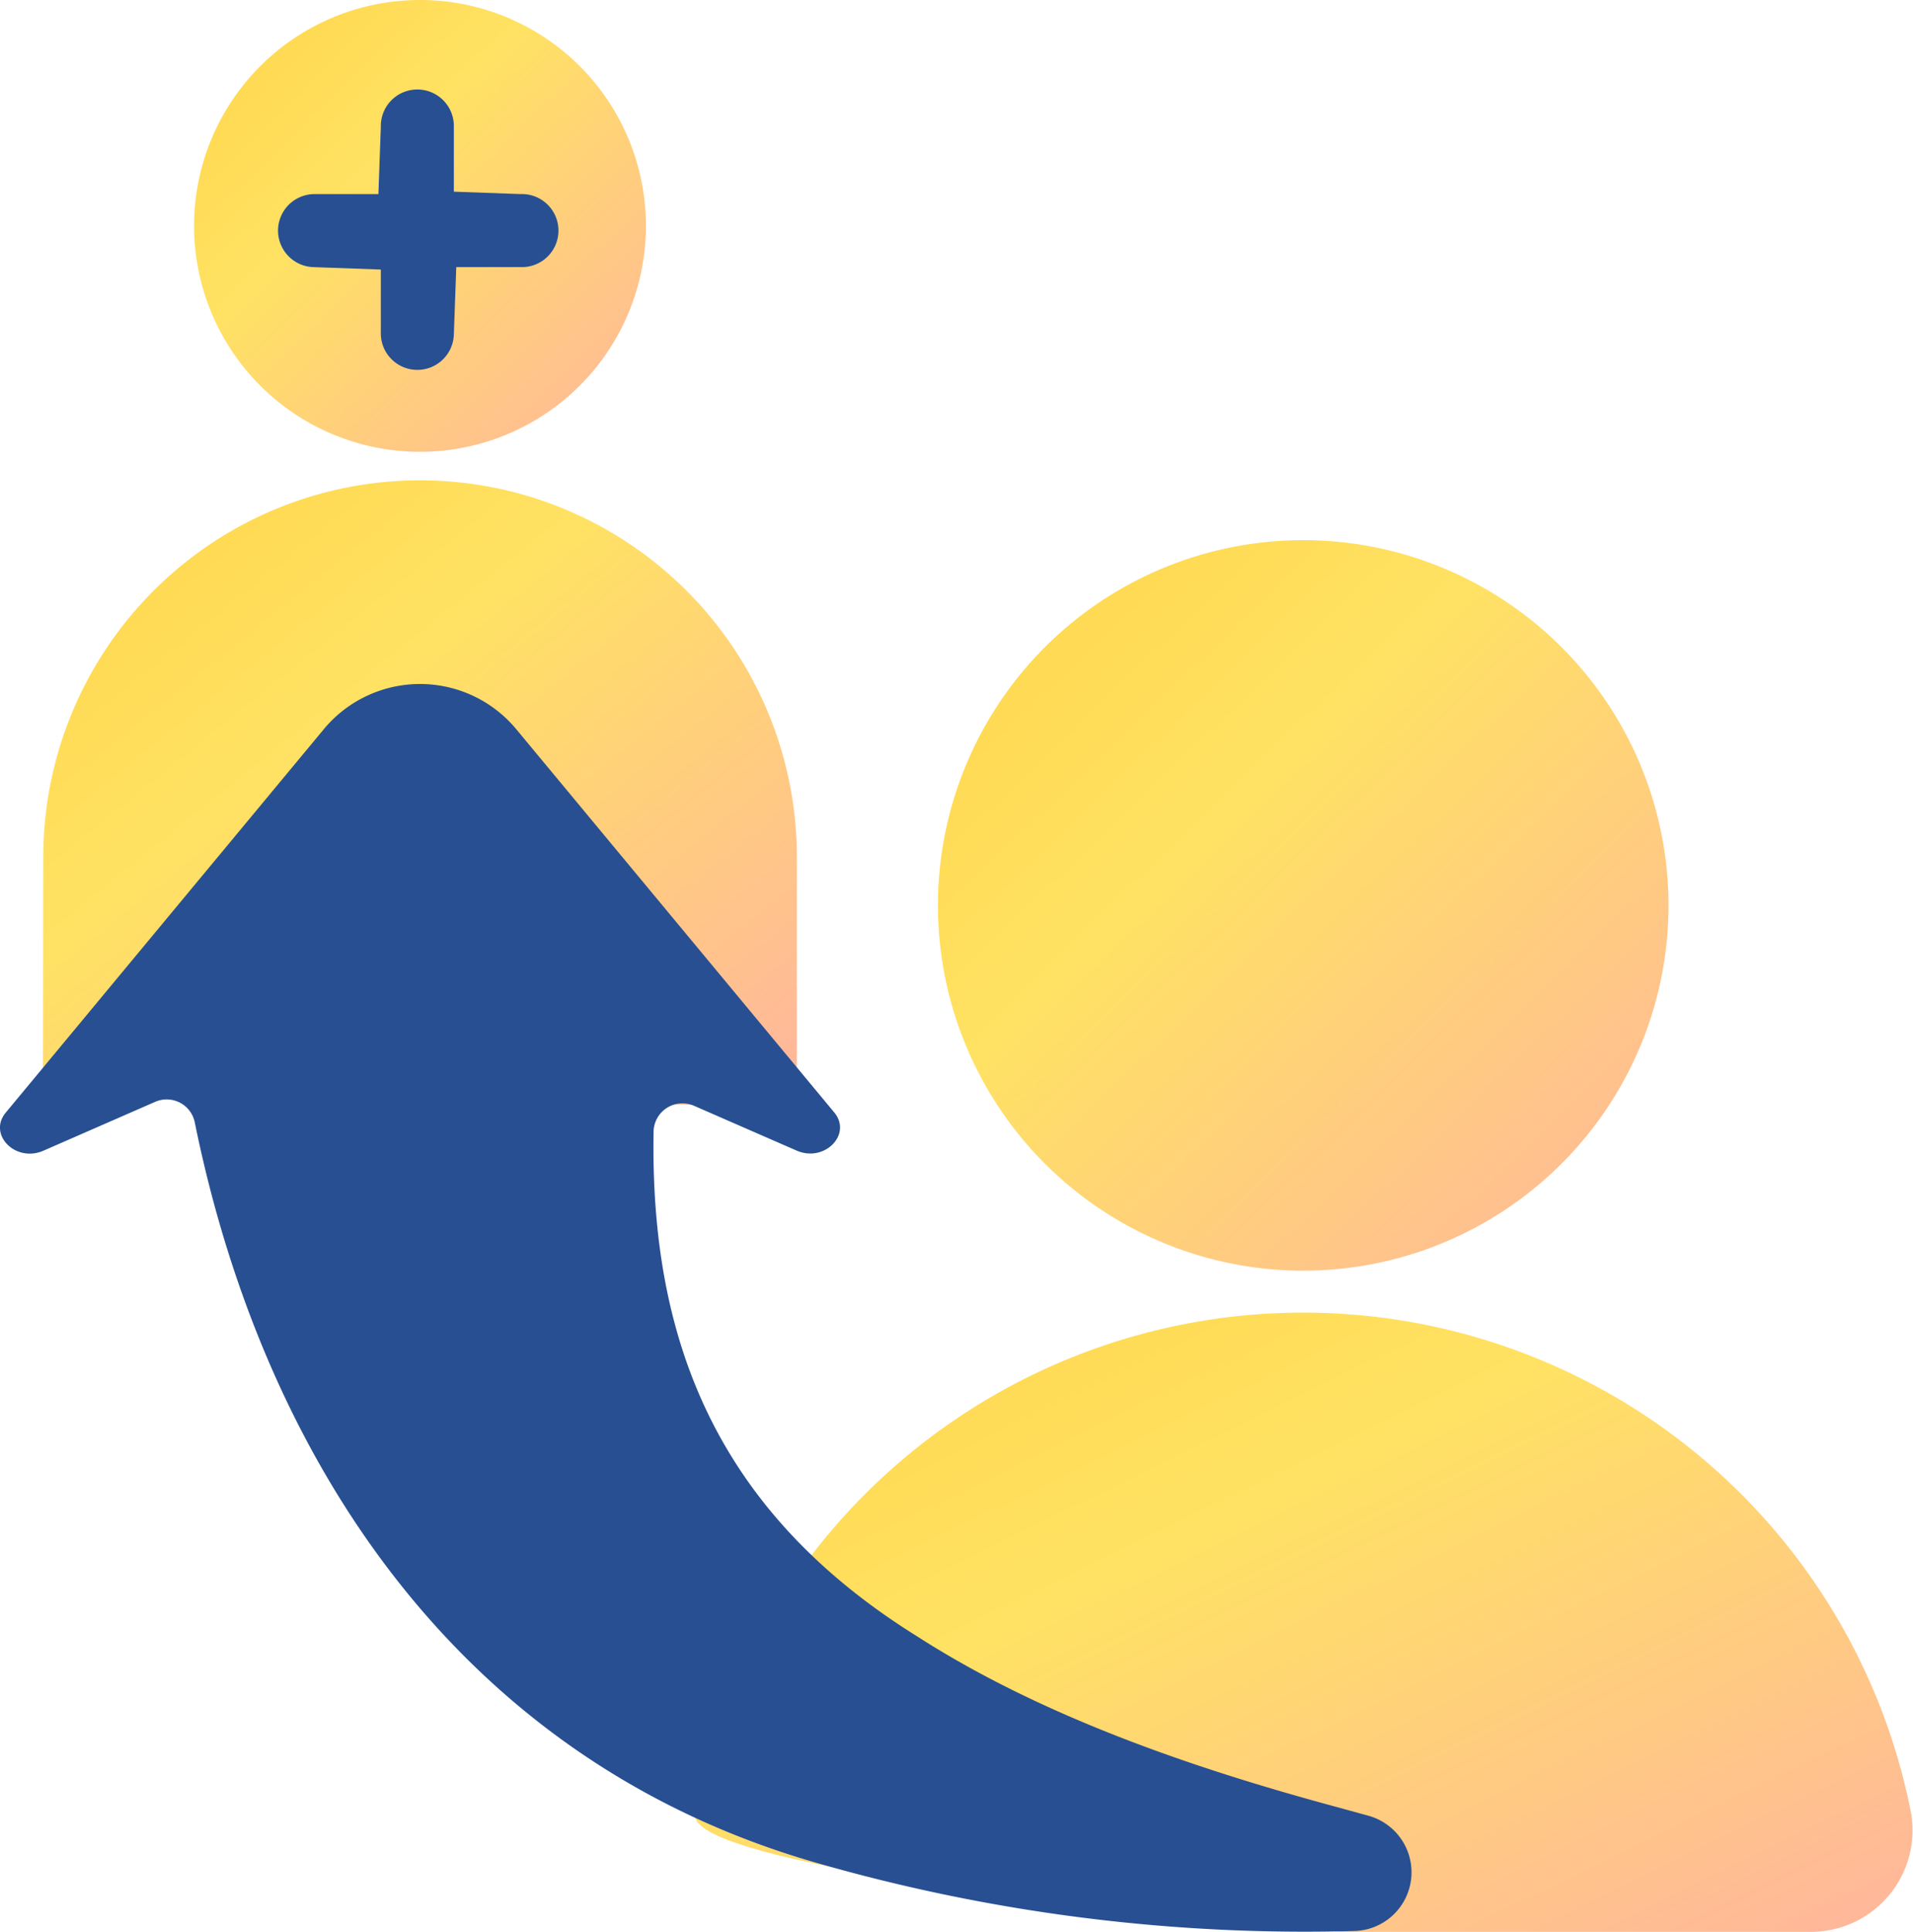 <svg xmlns="http://www.w3.org/2000/svg" xmlns:xlink="http://www.w3.org/1999/xlink" width="79.027" height="79.811" viewBox="0 0 79.027 79.811">
  <defs>
    <clipPath id="clip-path">
      <rect id="Rectangle_702" data-name="Rectangle 702" width="79.027" height="79.811" fill="none"/>
    </clipPath>
    <linearGradient id="linear-gradient" x1="-1.1" y1="-0.541" x2="1" y2="1.637" gradientUnits="objectBoundingBox">
      <stop offset="0" stop-color="#fdb714"/>
      <stop offset="0.56" stop-color="#ffe263"/>
      <stop offset="1" stop-color="#ff9ebc"/>
    </linearGradient>
  </defs>
  <g id="Group_159" data-name="Group 159" transform="translate(0 0)">
    <g id="Group_158" data-name="Group 158" transform="translate(0 0)" clip-path="url(#clip-path)">
      <path id="Path_118" data-name="Path 118" d="M23.183,9.332A9.333,9.333,0,1,1,13.852,0a9.332,9.332,0,0,1,9.332,9.332" transform="translate(3.5 0)" fill="url(#linear-gradient)"/>
      <path id="Path_119" data-name="Path 119" d="M1,36.568l.014-9.912a15.566,15.566,0,0,1,31.131.03V37.1Z" transform="translate(0.774 8.615)" fill="url(#linear-gradient)"/>
      <path id="Path_120" data-name="Path 120" d="M52.012,27.665A15.09,15.09,0,1,1,36.921,12.574,15.091,15.091,0,0,1,52.012,27.665" transform="translate(16.915 9.742)" fill="url(#linear-gradient)"/>
      <path id="Path_121" data-name="Path 121" d="M62.224,56.138H42.885s-27.191-2.33-26.7-4.875a25.3,25.3,0,0,1,1.54-5.071A25.59,25.59,0,0,1,66.42,51.262a4.2,4.2,0,0,1-4.2,4.875" transform="translate(12.534 23.674)" fill="url(#linear-gradient)"/>
      <path id="Path_122" data-name="Path 122" d="M55.266,62.33c-6.27-1.688-12.4-3.862-17.382-7.065C29.511,50.052,26.852,42.9,27,34.4a1.192,1.192,0,0,1,1.674-1.051L32.911,35.2c1.15.5,2.3-.671,1.553-1.576L21.327,17.79a5.165,5.165,0,0,0-7.951,0L.239,33.628c-.751.905.4,2.078,1.553,1.576l4.622-2.021a1.184,1.184,0,0,1,1.635.864C10.865,47.887,18.9,60.328,33.646,64.6a72.951,72.951,0,0,0,22.3,2.84,2.425,2.425,0,0,0,.584-4.762Z" transform="translate(0 12.336)" fill="#284f92"/>
      <path id="Path_123" data-name="Path 123" d="M16.525,6.388l-2.774-.1V3.614a1.509,1.509,0,1,0-3.017,0l-.1,2.774H7.958a1.509,1.509,0,0,0,0,3.017l2.776.1V12.18a1.509,1.509,0,0,0,3.017,0l.1-2.776h2.673a1.509,1.509,0,1,0,0-3.017" transform="translate(4.998 1.631)" fill="#284f92"/>
    </g>
  </g>
</svg>
